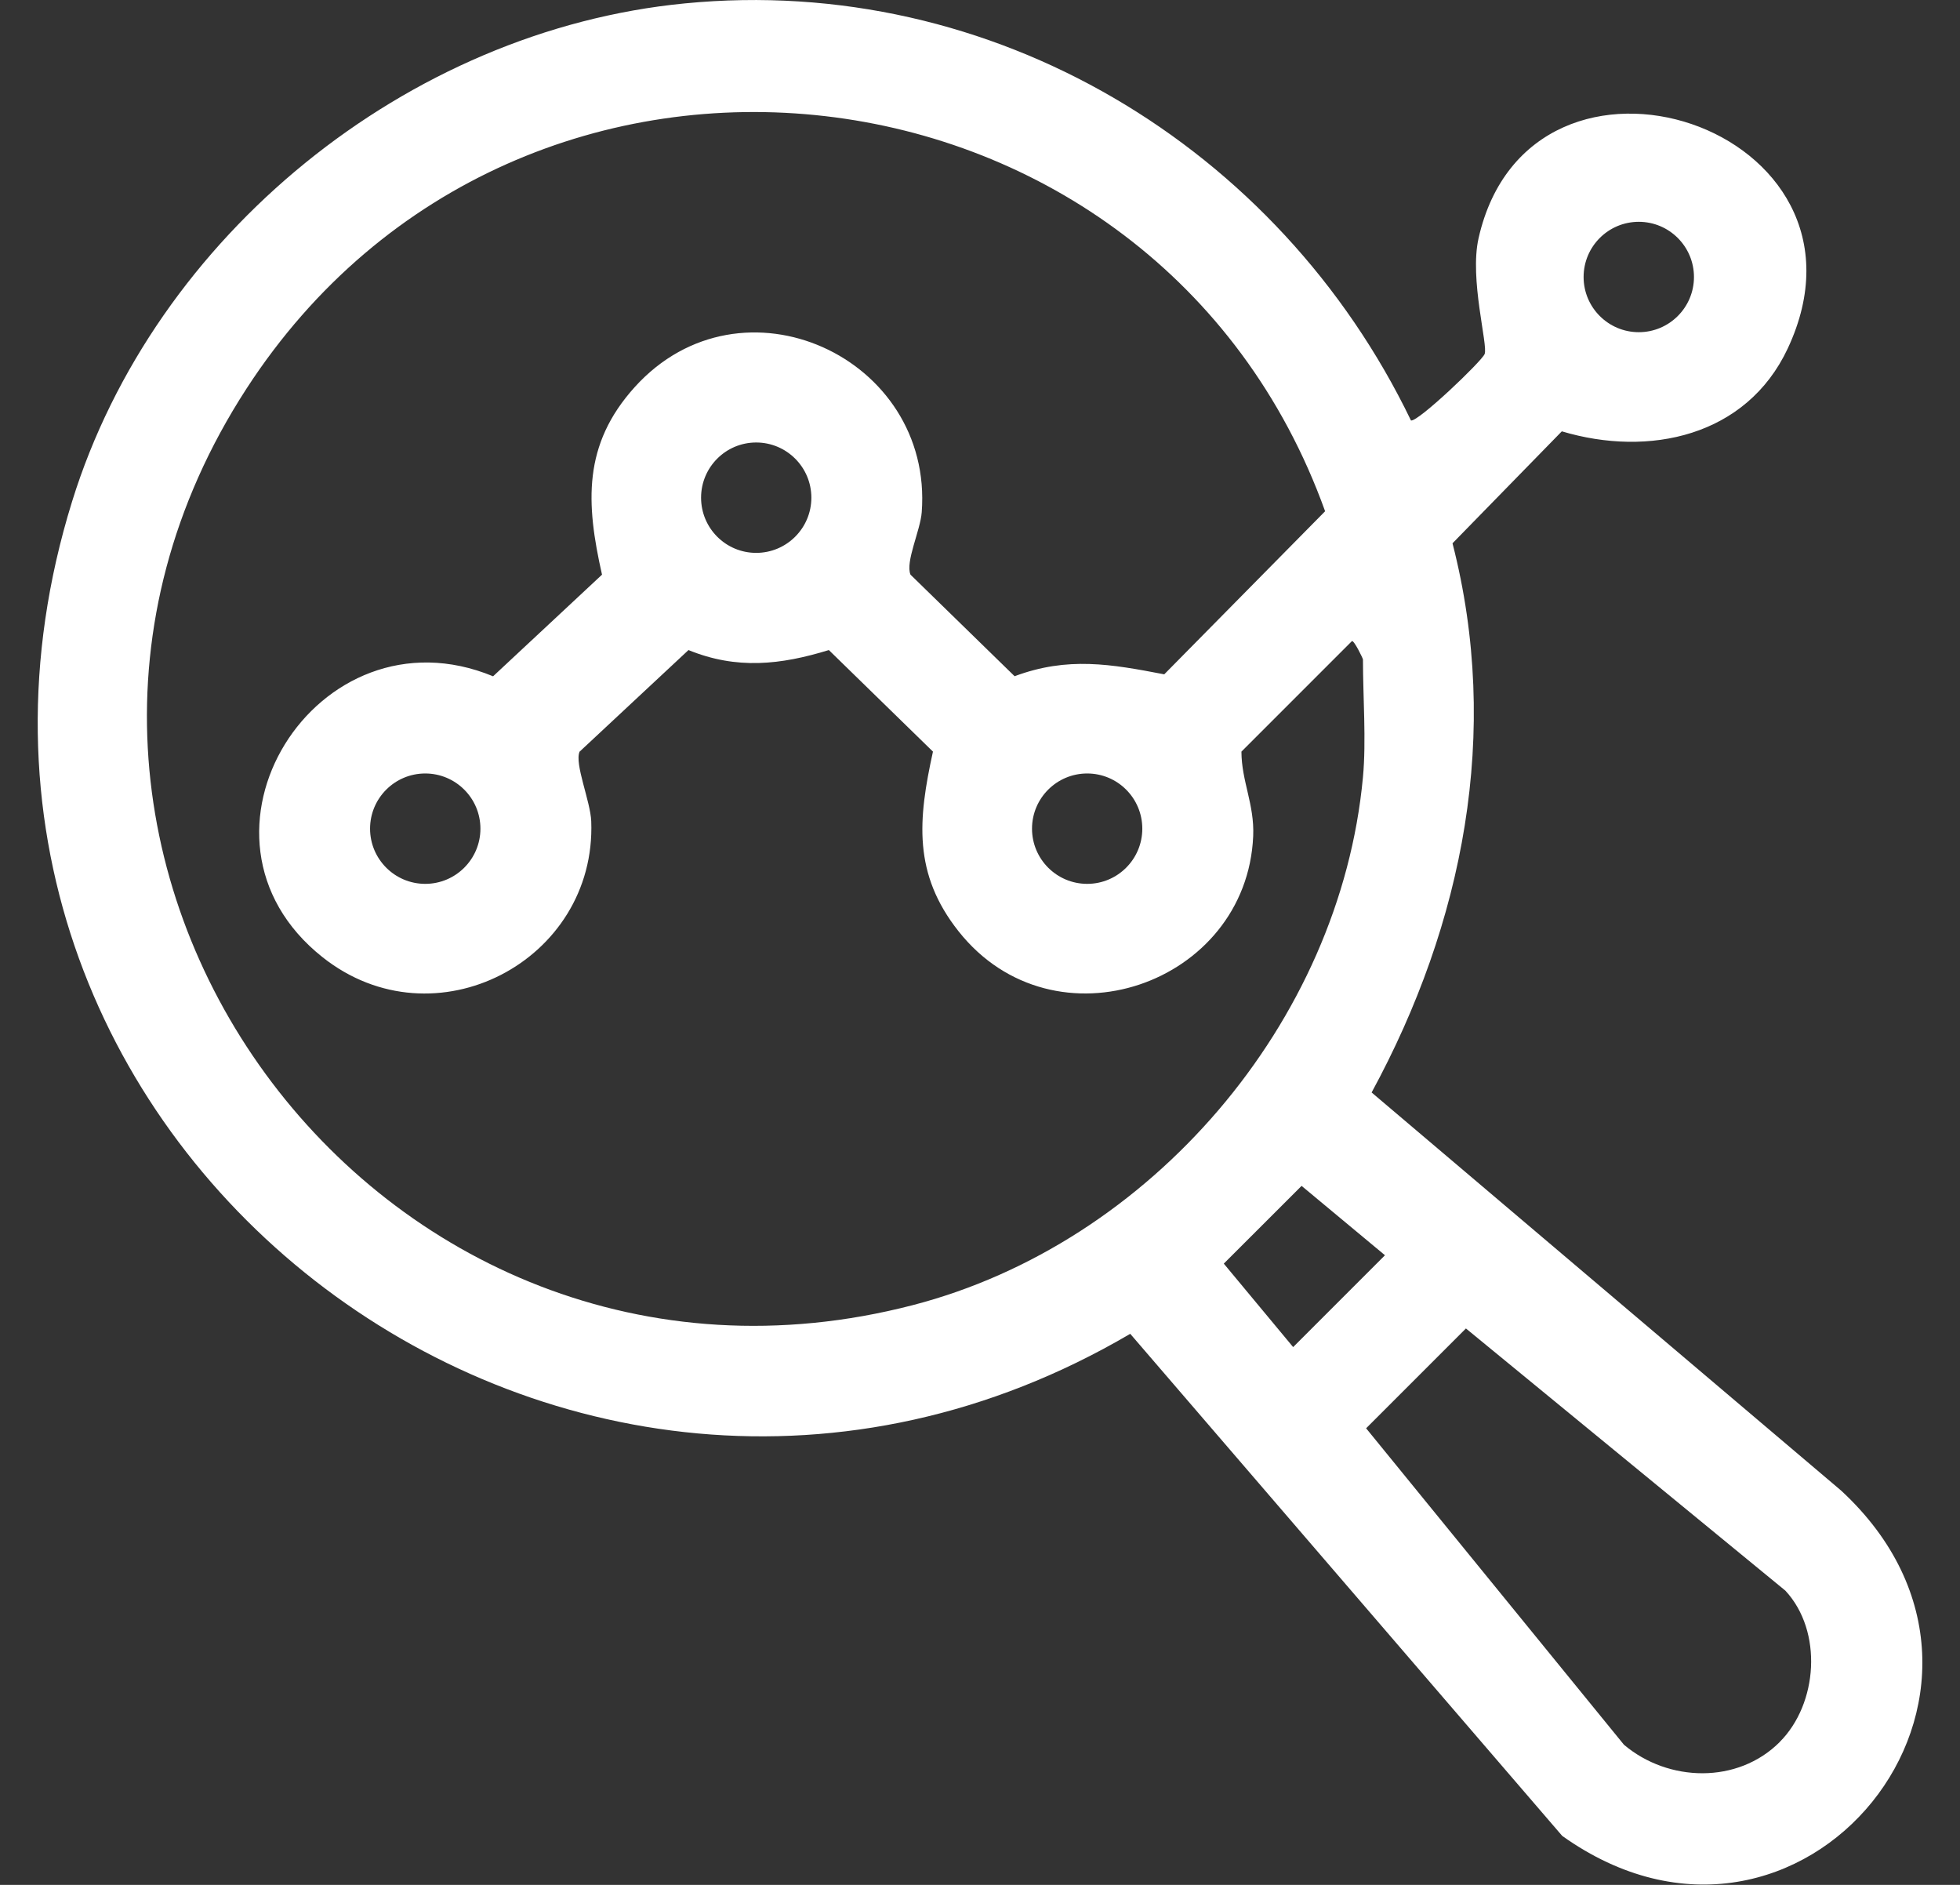 <svg width="26" height="25" viewBox="0 0 26 25" fill="none" xmlns="http://www.w3.org/2000/svg">
<rect x="0" y="0" width="26" height="25" fill="#333333" stroke="none"/>
<g clip-path="url(#clip0_4261_3096)">
<path d="M9.085 0.045C13.166 -0.353 16.964 1.941 18.717 5.577C18.81 5.599 19.652 4.796 19.694 4.696C19.742 4.581 19.49 3.702 19.614 3.158C20.304 0.112 25.094 1.682 23.714 4.624C23.166 5.79 21.873 6.067 20.718 5.721L19.268 7.206C19.913 9.717 19.413 12.248 18.195 14.49L24.424 19.771C27.282 22.415 23.895 26.611 20.723 24.35L14.993 17.691C7.472 22.106 -1.657 15.071 0.957 6.649C2.049 3.128 5.403 0.402 9.085 0.045ZM18.08 10.308C18.125 9.828 18.08 9.243 18.08 8.747C18.08 8.733 17.962 8.491 17.934 8.503L16.468 9.969C16.469 10.363 16.642 10.668 16.624 11.09C16.539 13.057 13.985 13.952 12.717 12.354C12.111 11.59 12.177 10.873 12.376 9.969L10.995 8.622C10.355 8.819 9.772 8.883 9.133 8.622L7.688 9.97C7.619 10.132 7.832 10.625 7.843 10.893C7.914 12.746 5.763 13.873 4.279 12.696C2.266 11.1 4.204 8.004 6.541 8.97L7.986 7.622C7.771 6.673 7.73 5.898 8.42 5.134C9.839 3.565 12.384 4.739 12.227 6.794C12.209 7.037 12.007 7.453 12.078 7.622L13.459 8.969C14.164 8.706 14.737 8.808 15.444 8.944L17.578 6.781C15.343 0.567 6.898 -0.438 3.269 5.156C-0.737 11.333 4.999 19.154 12.107 17.311C15.258 16.495 17.777 13.567 18.08 10.308ZM22.471 3.674C22.471 3.27 22.143 2.942 21.739 2.942C21.335 2.942 21.007 3.27 21.007 3.674C21.007 4.078 21.335 4.406 21.739 4.406C22.143 4.406 22.471 4.078 22.471 3.674ZM10.763 6.601C10.763 6.197 10.435 5.869 10.031 5.869C9.627 5.869 9.3 6.197 9.3 6.601C9.3 7.005 9.627 7.333 10.031 7.333C10.435 7.333 10.763 7.005 10.763 6.601ZM6.373 10.991C6.373 10.587 6.045 10.259 5.641 10.259C5.237 10.259 4.909 10.587 4.909 10.991C4.909 11.395 5.237 11.723 5.641 11.723C6.045 11.723 6.373 11.395 6.373 10.991ZM15.153 10.991C15.153 10.587 14.826 10.259 14.422 10.259C14.018 10.259 13.69 10.587 13.69 10.991C13.69 11.395 14.018 11.723 14.422 11.723C14.826 11.723 15.153 11.395 15.153 10.991ZM17.265 15.73L16.234 16.76L17.154 17.867L18.372 16.649L17.266 15.729L17.265 15.73ZM23.608 23.105C24.115 22.599 24.184 21.636 23.683 21.097L19.446 17.62L18.122 18.944L21.542 23.141C22.131 23.639 23.05 23.664 23.608 23.106V23.105Z" fill="white"/>
</g>
<defs>
<clipPath id="clip0_4261_3096">
<rect width="25" height="24.996" fill="white" transform="translate(0.5)"/>
</clipPath>
</defs>
</svg>
